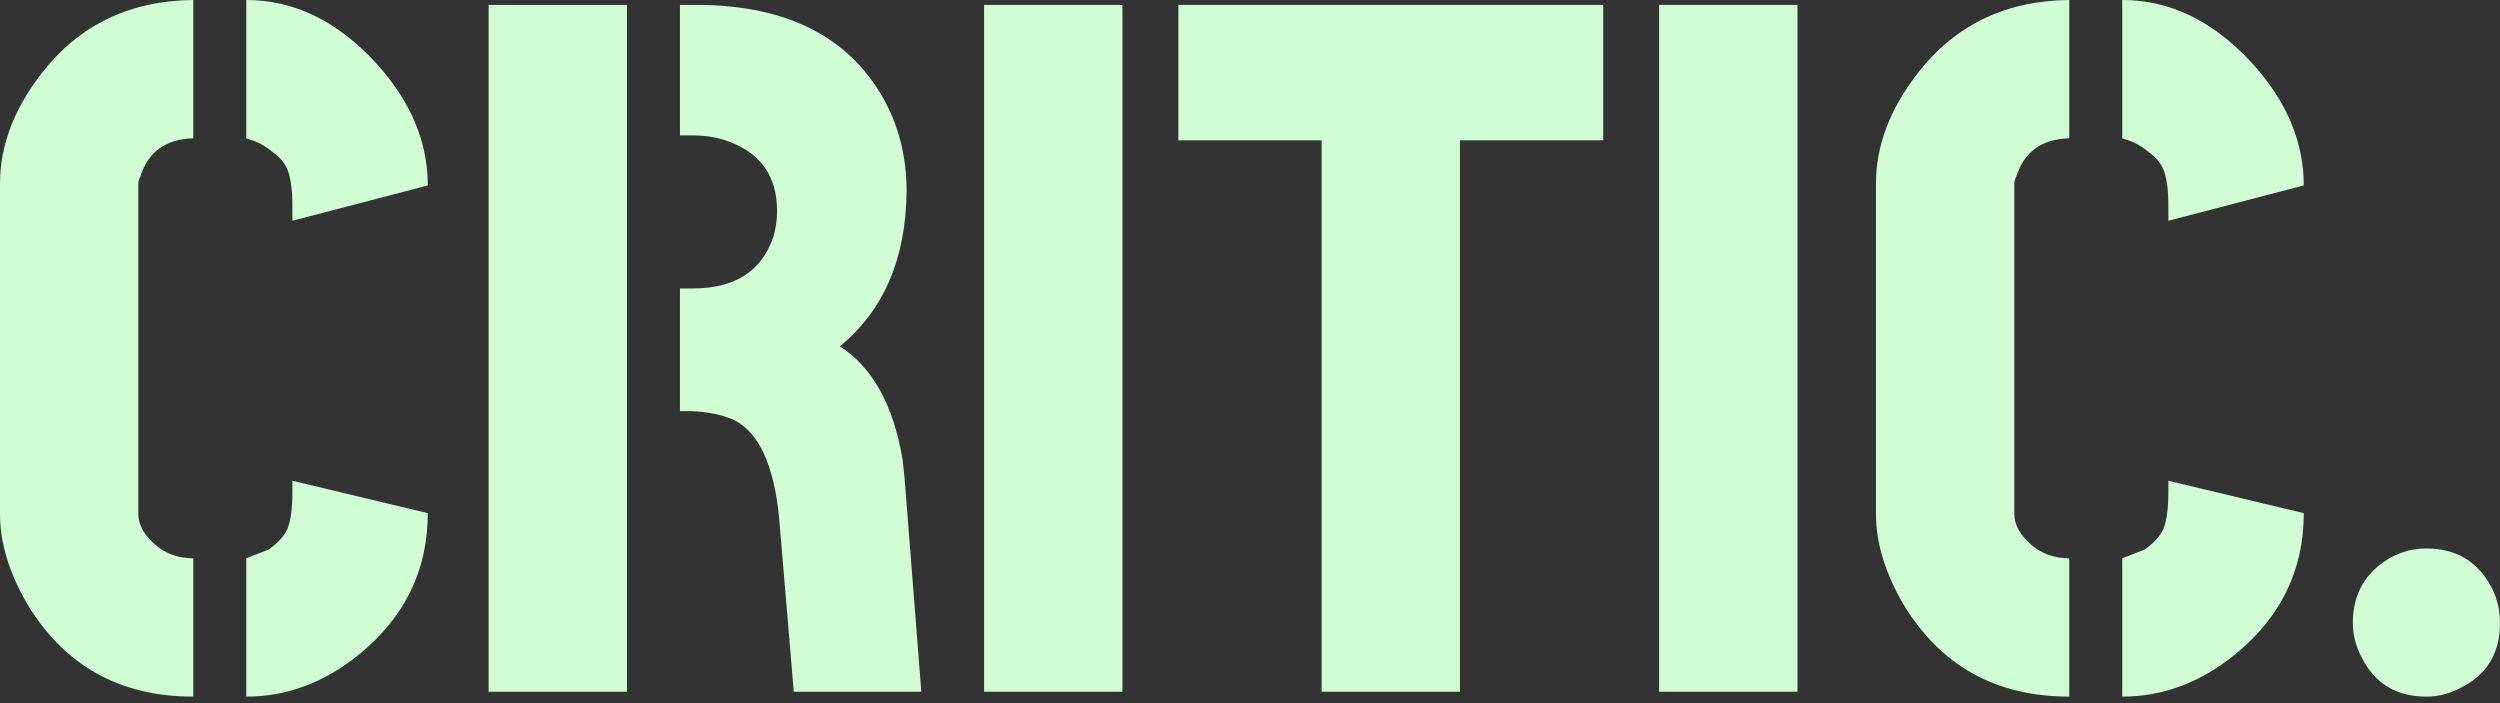 <svg width="128" height="36" viewBox="0 0 128 36" fill="none" xmlns="http://www.w3.org/2000/svg">
<rect x="0" y="0" width="128" height="36" fill="#333333" stroke="none"/>
<path d="M120.465 31.9C120.465 30.392 121.118 29.271 122.424 28.534C122.993 28.232 123.596 28.082 124.232 28.082C125.739 28.082 126.845 28.735 127.548 30.041C127.849 30.61 128 31.23 128 31.9C128 33.44 127.33 34.545 125.991 35.215C125.421 35.517 124.835 35.667 124.232 35.667C122.692 35.667 121.587 34.997 120.917 33.658C120.615 33.089 120.465 32.502 120.465 31.9Z" fill="#D1FDD4"/>
<path d="M96.05 26.323V9.394C96.05 7.452 96.77 5.559 98.21 3.717C100.119 1.273 102.698 0.033 105.947 0V7.083C104.54 7.117 103.636 7.77 103.234 9.042C103.167 9.176 103.133 9.294 103.133 9.394V26.323C103.133 26.859 103.418 27.378 103.987 27.881C104.523 28.35 105.176 28.584 105.947 28.584V35.667C102.196 35.667 99.366 34.093 97.457 30.945C96.519 29.337 96.05 27.797 96.05 26.323ZM108.659 35.667V28.584C108.659 28.584 109.044 28.433 109.815 28.132C110.284 27.797 110.602 27.445 110.769 27.077C110.937 26.642 111.02 26.022 111.02 25.218V24.615L117.953 26.273C117.953 29.187 116.781 31.598 114.436 33.507C112.661 34.947 110.736 35.667 108.659 35.667ZM108.659 7.083V0C111.104 0 113.314 1.072 115.29 3.215C117.065 5.158 117.953 7.251 117.953 9.495L111.02 11.303V10.55C111.02 9.712 110.937 9.093 110.769 8.691C110.635 8.356 110.384 8.054 110.016 7.787C109.681 7.519 109.379 7.334 109.111 7.234L108.659 7.083Z" fill="#D1FDD4"/>
<path d="M84.948 35.416V0.251H92.031V35.416H84.948Z" fill="#D1FDD4"/>
<path d="M60.333 7.184V0.251H82.085V7.184H74.75V35.416H67.667V7.184H60.333Z" fill="#D1FDD4"/>
<path d="M50.386 35.416V0.251H57.469V35.416H50.386Z" fill="#D1FDD4"/>
<path d="M25.017 35.416V0.251H32.1V35.416H25.017ZM34.813 21.049V14.769H35.466C37.61 14.769 38.983 13.899 39.586 12.157C39.719 11.722 39.786 11.27 39.786 10.801C39.786 9.026 38.949 7.837 37.275 7.234C36.739 7.033 36.136 6.932 35.466 6.932H34.813V0.251H35.918C40.306 0.318 43.387 1.875 45.162 4.923C45.999 6.363 46.418 7.987 46.418 9.796C46.384 13.245 45.245 15.891 43.002 17.733C44.676 18.805 45.748 20.747 46.217 23.56C46.25 23.895 46.284 24.213 46.317 24.515L47.171 35.416H40.641L39.887 26.474C39.619 23.795 38.849 22.137 37.576 21.501C36.973 21.233 36.236 21.082 35.366 21.049H34.813Z" fill="#D1FDD4"/>
<path d="M0 26.323V9.394C0 7.452 0.72 5.559 2.16 3.717C4.069 1.273 6.648 0.033 9.896 0V7.083C8.49 7.117 7.586 7.77 7.184 9.042C7.117 9.176 7.083 9.294 7.083 9.394V26.323C7.083 26.859 7.368 27.378 7.937 27.881C8.473 28.35 9.126 28.584 9.896 28.584V35.667C6.145 35.667 3.316 34.093 1.407 30.945C0.469 29.337 0 27.797 0 26.323ZM12.609 35.667V28.584C12.609 28.584 12.994 28.433 13.764 28.132C14.233 27.797 14.552 27.445 14.719 27.077C14.886 26.642 14.97 26.022 14.97 25.218V24.615L21.903 26.273C21.903 29.187 20.73 31.598 18.386 33.507C16.611 34.947 14.685 35.667 12.609 35.667ZM12.609 7.083V0C15.054 0 17.264 1.072 19.24 3.215C21.015 5.158 21.903 7.251 21.903 9.495L14.97 11.303V10.55C14.97 9.712 14.886 9.093 14.719 8.691C14.585 8.356 14.334 8.054 13.966 7.787C13.631 7.519 13.329 7.334 13.061 7.234L12.609 7.083Z" fill="#D1FDD4"/>
</svg>
